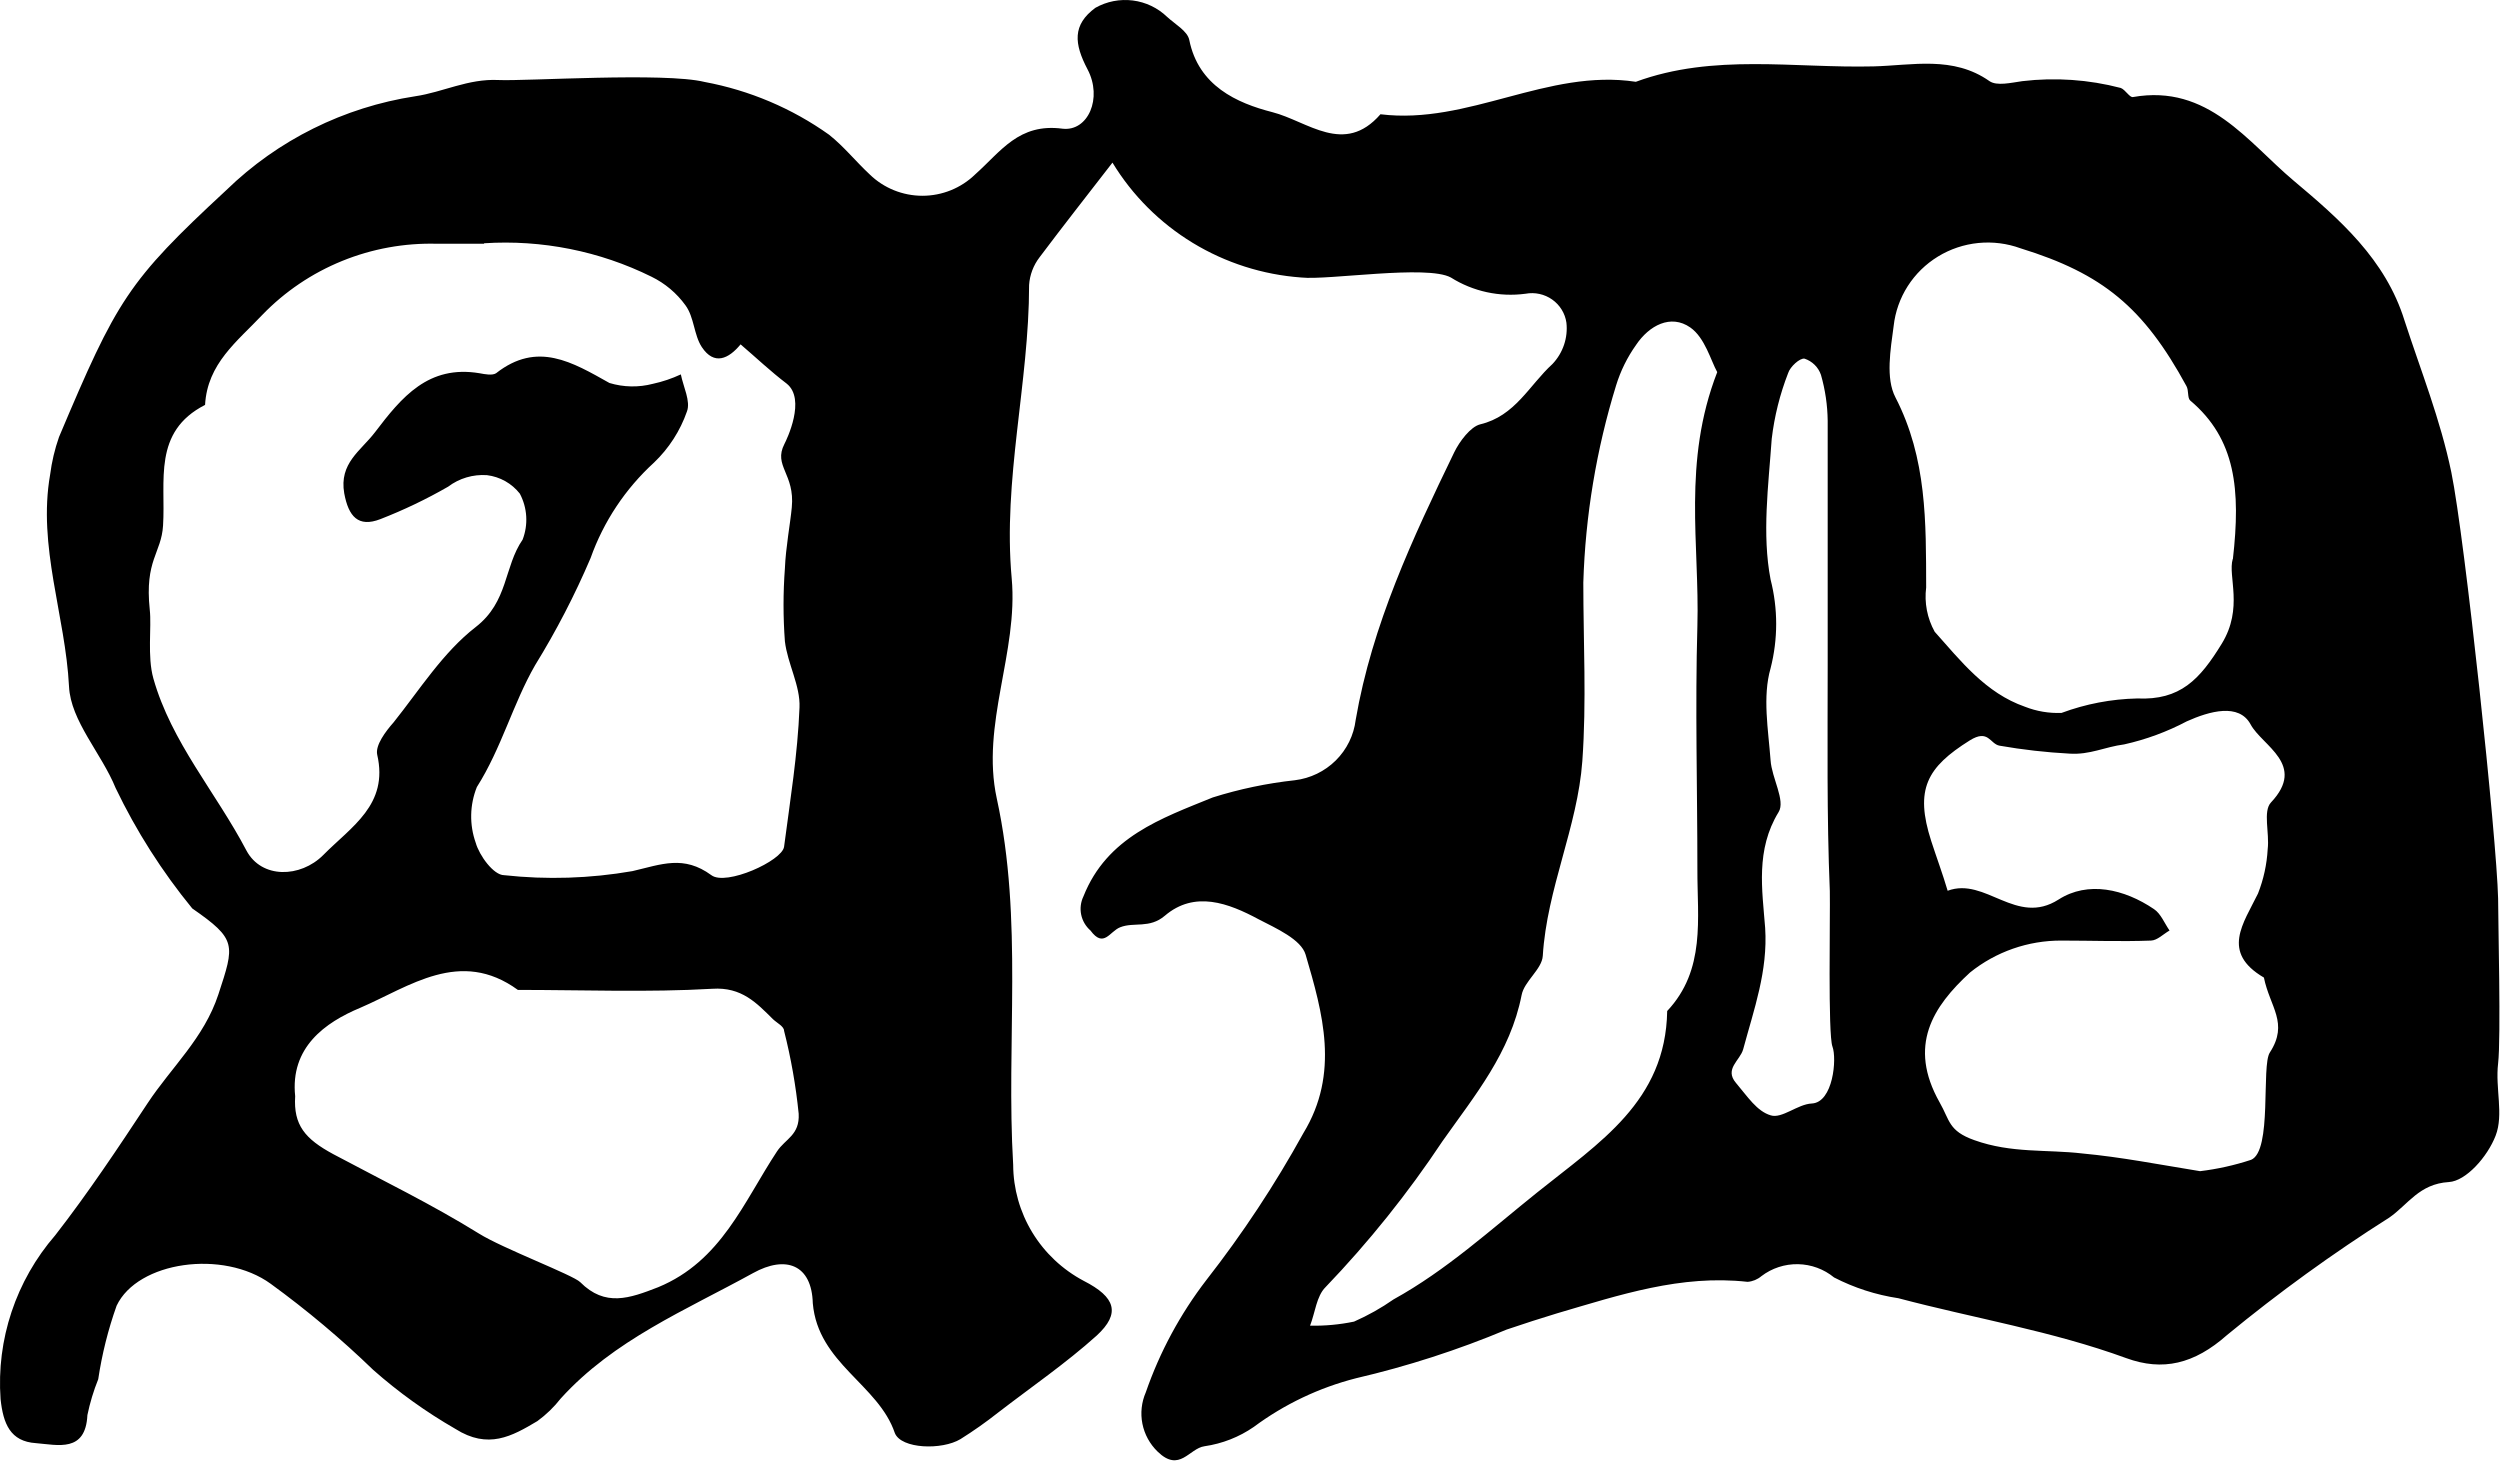 <svg width="1702" height="995" viewBox="0 0 1702 995" fill="none" xmlns="http://www.w3.org/2000/svg">
<style>
  @media (prefers-color-scheme: dark) {
    path {
      fill: white;
    }
    rect {
      fill: black;
    }
  }
</style>
<path d="M757.369 110.71C740.274 132.805 723.85 153.686 707.76 175.119C703.549 180.583 701.061 187.155 700.61 194.011C700.61 260.85 682.621 326.585 688.766 393.756C693.347 444.024 667.649 493.187 678.599 543.566C696.699 626.425 684.856 709.947 689.772 793.027C689.839 809.253 694.339 825.159 702.796 839.063C711.253 852.968 723.353 864.355 737.816 872.02C759.492 883.068 763.067 894.115 746.642 909.251C725.637 928.143 701.95 944.383 679.604 961.618C671.377 968.114 662.798 974.162 653.906 979.737C641.281 987.36 613.572 986.476 609.214 975.649C598.041 942.505 556.924 928.253 553.349 887.266C552.679 860.972 535.025 854.343 512.679 866.717C466.982 891.906 417.82 912.234 381.731 952.117C377.189 957.939 371.849 963.107 365.866 967.473C348.436 977.858 332.346 986.918 310 972.776C290.058 961.306 271.341 947.869 254.135 932.673C232.271 911.53 208.937 891.927 184.304 874.008C151.902 850.476 93.691 858.762 79.389 888.923C73.61 905.172 69.42 921.931 66.875 938.97C63.69 946.876 61.223 955.047 59.501 963.386C58.272 989.017 39.39 983.714 24.529 982.499C6.988 981.394 2.183 969.241 0.396 952.559C-2.528 911.973 10.839 871.883 37.602 840.975C59.948 812.251 80.395 781.537 100.506 751.045C116.707 726.519 138.83 706.854 148.662 677.024C159.835 642.997 161.287 639.572 130.897 618.471C110.28 593.287 92.764 565.768 78.719 536.495C69.11 512.853 48.105 490.867 46.987 467.335C44.529 419.056 25.535 372.103 34.138 323.05C35.253 314.36 37.275 305.807 40.172 297.529C79.612 204.175 86.875 191.691 154.137 129.38C189.181 95.301 234.165 72.965 282.738 65.524C301.509 62.762 318.715 53.481 339.274 54.476C358.044 55.36 452.233 49.062 479.719 55.801C510.268 61.494 539.179 73.751 564.41 91.707C574.466 99.662 582.622 109.936 592.12 118.774C601.689 128.072 614.569 133.282 627.985 133.282C641.401 133.282 654.281 128.072 663.85 118.774C681.392 103.197 693.571 83.642 723.403 87.619C740.721 89.608 750.777 66.849 740.386 47.184C731.224 29.729 729.995 16.913 745.749 5.313C753.463 0.962 762.4 -0.788 771.209 0.328C780.018 1.444 788.22 5.366 794.575 11.499C799.938 16.471 808.429 21.111 809.658 27.188C815.915 58.453 842.06 70.164 866.194 76.351C890.328 82.537 915.132 106.18 939.824 77.787C999.712 85.189 1053.57 46.521 1113.68 55.691C1166.53 36.247 1221.5 46.521 1275.57 45.196C1301.83 44.533 1329.65 37.794 1354.46 55.249C1359.48 58.674 1368.98 56.354 1376.8 55.249C1399.24 52.592 1421.99 54.166 1443.84 59.889C1446.97 61.105 1449.87 66.518 1452.11 66.076C1503.28 57.017 1530.32 96.789 1561.49 122.973C1592.66 149.156 1624.06 176.444 1637.02 218.316C1648.19 252.675 1661.38 285.487 1668.86 321.503C1678.14 366.8 1699.81 571.186 1700.71 611.621C1700.71 627.088 1702.72 706.964 1700.71 723.978C1698.7 740.992 1704.62 758.668 1699.03 773.141C1693.45 787.614 1678.81 804.075 1667.19 804.738C1646.97 805.953 1639.37 820.095 1626.63 828.933C1588.15 853.298 1551.25 880.012 1516.13 908.92C1493.78 928.695 1472.33 933.667 1447.53 924.608C1397.02 906.158 1344.18 897.54 1292.45 883.841C1277.16 881.547 1262.36 876.769 1248.65 869.7C1241.73 864.006 1233.05 860.815 1224.06 860.654C1215.06 860.493 1206.27 863.372 1199.15 868.816C1196.51 871.054 1193.23 872.408 1189.77 872.682C1144.4 867.6 1102.62 881.631 1060.05 894.115C1048.87 897.54 1037.7 901.076 1025.74 905.163C992.564 919.057 958.252 930.145 923.176 938.307C898.006 944.75 874.357 956.01 853.568 971.451C843.584 978.355 832.106 982.857 820.049 984.598C809.547 986.034 803.066 1002.83 788.095 988.243C782.795 983.11 779.19 976.511 777.754 969.313C776.318 962.116 777.119 954.658 780.05 947.919C789.57 920.419 803.489 894.607 821.278 871.467C845.929 839.919 868.009 806.486 887.311 771.484C912.227 730.607 900.495 689.619 888.875 649.957C885.859 639.572 868.875 632.059 856.92 625.873C836.362 614.825 813.346 606.097 793.011 623.442C782.508 632.391 772.005 627.53 762.62 631.286C755.469 634.048 751.447 645.759 742.397 633.496C739.156 630.67 736.934 626.877 736.067 622.691C735.2 618.505 735.735 614.153 737.592 610.295C753.682 569.749 790.664 557.155 825.636 542.903C843.82 537.182 862.533 533.259 881.501 531.192C892.062 529.909 901.883 525.164 909.397 517.714C916.911 510.264 921.684 500.54 922.953 490.094C934.126 425.243 961.723 366.468 989.991 308.025C993.678 300.402 1001.16 290.569 1007.64 288.912C1031.55 283.278 1041.16 262.176 1056.92 247.814C1060.47 244.076 1063.15 239.622 1064.79 234.758C1066.43 229.894 1066.99 224.737 1066.41 219.642C1065.96 216.515 1064.87 213.512 1063.2 210.814C1061.54 208.116 1059.35 205.778 1056.75 203.941C1054.15 202.104 1051.2 200.805 1048.08 200.124C1044.96 199.443 1041.73 199.393 1038.59 199.976C1020.86 202.356 1002.85 198.442 987.757 188.929C971.556 180.09 904.071 190.917 885.97 188.929C859.761 187.047 834.394 178.958 812.011 165.344C789.629 151.731 770.887 132.992 757.369 110.71V110.71ZM329.553 165.949C316.034 165.949 307.207 165.949 297.598 165.949C275.445 165.337 253.407 169.327 232.911 177.662C212.414 185.998 193.914 198.492 178.606 214.339C161.511 232.457 141.176 247.482 139.612 275.655C103.746 293.994 112.908 327.469 111.009 357.74C109.891 376.743 98.383 381.162 101.959 415.079C103.299 427.121 100.171 446.786 104.417 461.922C116.707 505.34 146.874 539.257 167.768 579.03C178.047 598.363 204.527 597.7 220.058 582.123C239.275 562.679 264.638 547.875 256.817 513.847C255.364 507.439 262.515 497.938 267.99 491.751C285.643 469.655 301.509 444.245 323.855 426.9C346.201 409.555 342.961 386.023 355.81 367.352C357.744 362.303 358.575 356.907 358.247 351.518C357.92 346.129 356.442 340.87 353.91 336.086C351.208 332.636 347.843 329.747 344.008 327.585C340.173 325.424 335.944 324.033 331.564 323.492C322.065 322.821 312.646 325.612 305.084 331.336C290.29 339.845 274.864 347.231 258.94 353.432C243.856 359.287 237.264 351.554 234.359 335.866C230.784 315.316 245.532 307.031 255.253 294.325C273.465 270.352 291.677 248.256 326.537 254.111C330.112 254.774 335.14 255.768 337.71 254.111C365.866 232.015 389.664 246.599 414.915 260.74C424.539 263.656 434.796 263.848 444.524 261.292C451.078 259.868 457.45 257.719 463.518 254.884C465.194 263.391 470.333 273.224 467.652 280.184C463.066 293.324 455.41 305.21 445.306 314.875C425.735 332.748 410.889 355.09 402.066 379.947C391.318 405.142 378.695 429.514 364.301 452.863C349.218 479.046 341.397 509.428 324.637 535.832C319.777 547.96 319.499 561.413 323.855 573.727C326.313 582.454 336.034 595.822 343.184 595.822C372.294 599.009 401.713 598.079 430.557 593.06C450.445 588.42 465.417 582.012 484.3 595.822C494.244 603.335 532.456 586.1 533.796 576.489C537.93 544.892 543.07 513.405 544.299 481.698C544.969 466.893 536.143 451.868 534.355 436.622C533.126 420.11 533.126 403.53 534.355 387.017C534.914 372.765 538.042 356.304 539.048 345.477C541.282 322.498 526.31 317.305 534.02 302.28C535.584 299.297 548.88 271.788 535.584 261.182C524.411 252.675 514.69 243.395 504.188 234.446C496.031 244.389 486.199 248.919 477.819 236.324C472.345 228.038 472.68 215.996 466.646 207.82C460.672 199.557 452.728 192.878 443.518 188.376C408.242 170.934 368.91 163.08 329.553 165.618V165.949ZM1497.81 797.336C1509.62 795.908 1521.26 793.318 1532.55 789.602C1547.08 783.526 1539.37 725.635 1545.29 716.576C1558.36 696.469 1545.29 685.531 1541.27 665.535C1511.88 648.3 1527.3 628.745 1537.25 608.306C1541.04 598.66 1543.27 588.48 1543.84 578.146C1545.18 567.098 1540.49 552.294 1546.07 546.328C1570.43 520.476 1540.15 507.881 1532.22 493.187C1524.29 478.494 1504.29 484.128 1488.76 491.088C1475.34 498.187 1461.02 503.463 1446.19 506.776C1432.67 508.544 1422.95 513.957 1408.98 513.074C1392.98 512.221 1377.05 510.413 1361.27 507.66C1354.68 506.445 1353.79 496.06 1340.94 504.125C1311.89 522.354 1303.39 537.269 1314.79 572.622C1318.37 583.67 1322.5 594.718 1325.96 606.428C1351.77 596.817 1372.67 630.844 1401.49 612.394C1421.49 599.579 1446.19 605.213 1466.41 618.912C1471.1 622.006 1473.56 628.524 1477.02 633.496C1472.78 635.926 1468.64 640.235 1464.4 640.345C1444.17 641.119 1423.84 640.345 1403.51 640.345C1380.8 640.23 1358.76 647.924 1341.16 662.11C1315.91 685.31 1298.7 711.825 1320.49 750.493C1327.53 762.756 1326.41 769.937 1344.18 776.234C1369.43 785.294 1393.34 782.421 1417.81 785.294C1443.95 787.724 1469.87 792.806 1497.81 797.336ZM1520.15 380.609C1525.51 333.435 1522.16 298.855 1491.1 272.672C1489.09 270.904 1490.21 265.822 1488.53 262.839C1459.37 209.257 1431.44 186.277 1375.57 169.042C1366.39 165.697 1356.56 164.462 1346.82 165.432C1337.09 166.402 1327.7 169.551 1319.38 174.64C1311.05 179.729 1304.01 186.625 1298.78 194.804C1293.56 202.984 1290.28 212.234 1289.21 221.851C1287.08 237.981 1283.62 257.536 1290.43 270.572C1311.89 312.113 1311.22 355.752 1311.33 399.943C1310.01 410.351 1312.04 420.906 1317.14 430.104C1334.9 449.99 1351.89 471.865 1378.59 481.145C1386.5 484.265 1394.99 485.696 1403.51 485.343C1419.99 479.222 1437.41 475.898 1455.01 475.511C1484.29 476.837 1497.58 462.695 1512.55 438.279C1527.53 413.864 1516.58 392.32 1520.04 380.609H1520.15ZM1169.09 253.338C1164.74 245.494 1160.72 229.916 1150.77 222.956C1137.48 213.676 1122.73 221.52 1113.79 234.888C1107.85 243.259 1103.29 252.506 1100.27 262.287C1086.82 305.887 1079.3 351.066 1077.92 396.629C1077.92 437.064 1080.16 477.72 1077.25 518.156C1074.01 563.01 1053.12 604.992 1050.33 650.73C1049.77 659.9 1037.7 667.965 1035.91 677.466C1028.2 716.686 1004.29 745.411 982.058 776.897C958.537 812.311 931.878 845.585 902.395 876.328C896.249 882.405 895.356 893.674 891.892 902.512C901.947 902.725 911.994 901.799 921.836 899.75C931.29 895.587 940.309 890.518 948.763 884.614C984.74 864.728 1014.68 837.329 1046.53 811.809C1088.76 777.892 1134.01 749.83 1135.02 688.293C1161.39 660.232 1155.46 625.32 1155.58 591.845C1155.58 536.606 1154.01 481.366 1155.58 426.127C1157.14 370.887 1145.3 314.654 1169.09 253.338ZM200.952 746.295C199.723 765.96 207.655 775.351 226.873 785.736C260.392 803.633 293.911 819.874 325.978 839.76C342.179 849.924 390.223 868.042 395.027 872.903C412.01 889.917 428.546 883.951 448.099 876.328C491.115 858.541 506.311 818.216 528.992 783.857C534.69 775.24 544.522 772.81 543.74 758.226C541.83 739.192 538.507 720.323 533.796 701.772C533.796 698.789 528.992 696.469 526.31 693.928C515.137 682.88 504.97 671.832 484.97 673.158C440.948 675.699 396.703 673.931 352.57 673.931C313.241 645.317 278.716 671.721 245.309 686.084C221.175 696.137 197.488 713.151 200.952 746.295ZM1244.29 452.2C1244.29 396.96 1244.29 341.721 1244.29 286.481C1244.17 275.905 1242.63 265.391 1239.71 255.216C1238.83 252.647 1237.37 250.313 1235.43 248.396C1233.49 246.479 1231.13 245.032 1228.54 244.168C1225.3 243.616 1218.7 249.692 1217.36 254.001C1211.76 268.393 1208 283.426 1206.19 298.745C1203.95 330.673 1199.49 363.706 1205.41 394.53C1210.49 414.36 1210.49 435.131 1205.41 454.962C1199.82 474.406 1203.84 496.723 1205.41 517.603C1206.19 529.645 1215.69 545.113 1210.88 552.846C1195.13 578.588 1199.71 605.655 1201.72 631.728C1203.62 661.115 1194.12 686.968 1186.75 714.366C1184.63 721.989 1173.79 727.734 1181.83 737.235C1189.88 746.737 1196.13 756.569 1205.52 759.331C1213.12 761.762 1223.84 751.708 1233.45 751.266C1247.98 750.603 1250.66 720.774 1247.53 712.488C1244.4 704.202 1246.08 624.105 1245.74 606.539C1243.62 555.498 1244.29 503.904 1244.29 452.2Z" fill="black"/>
</svg>
